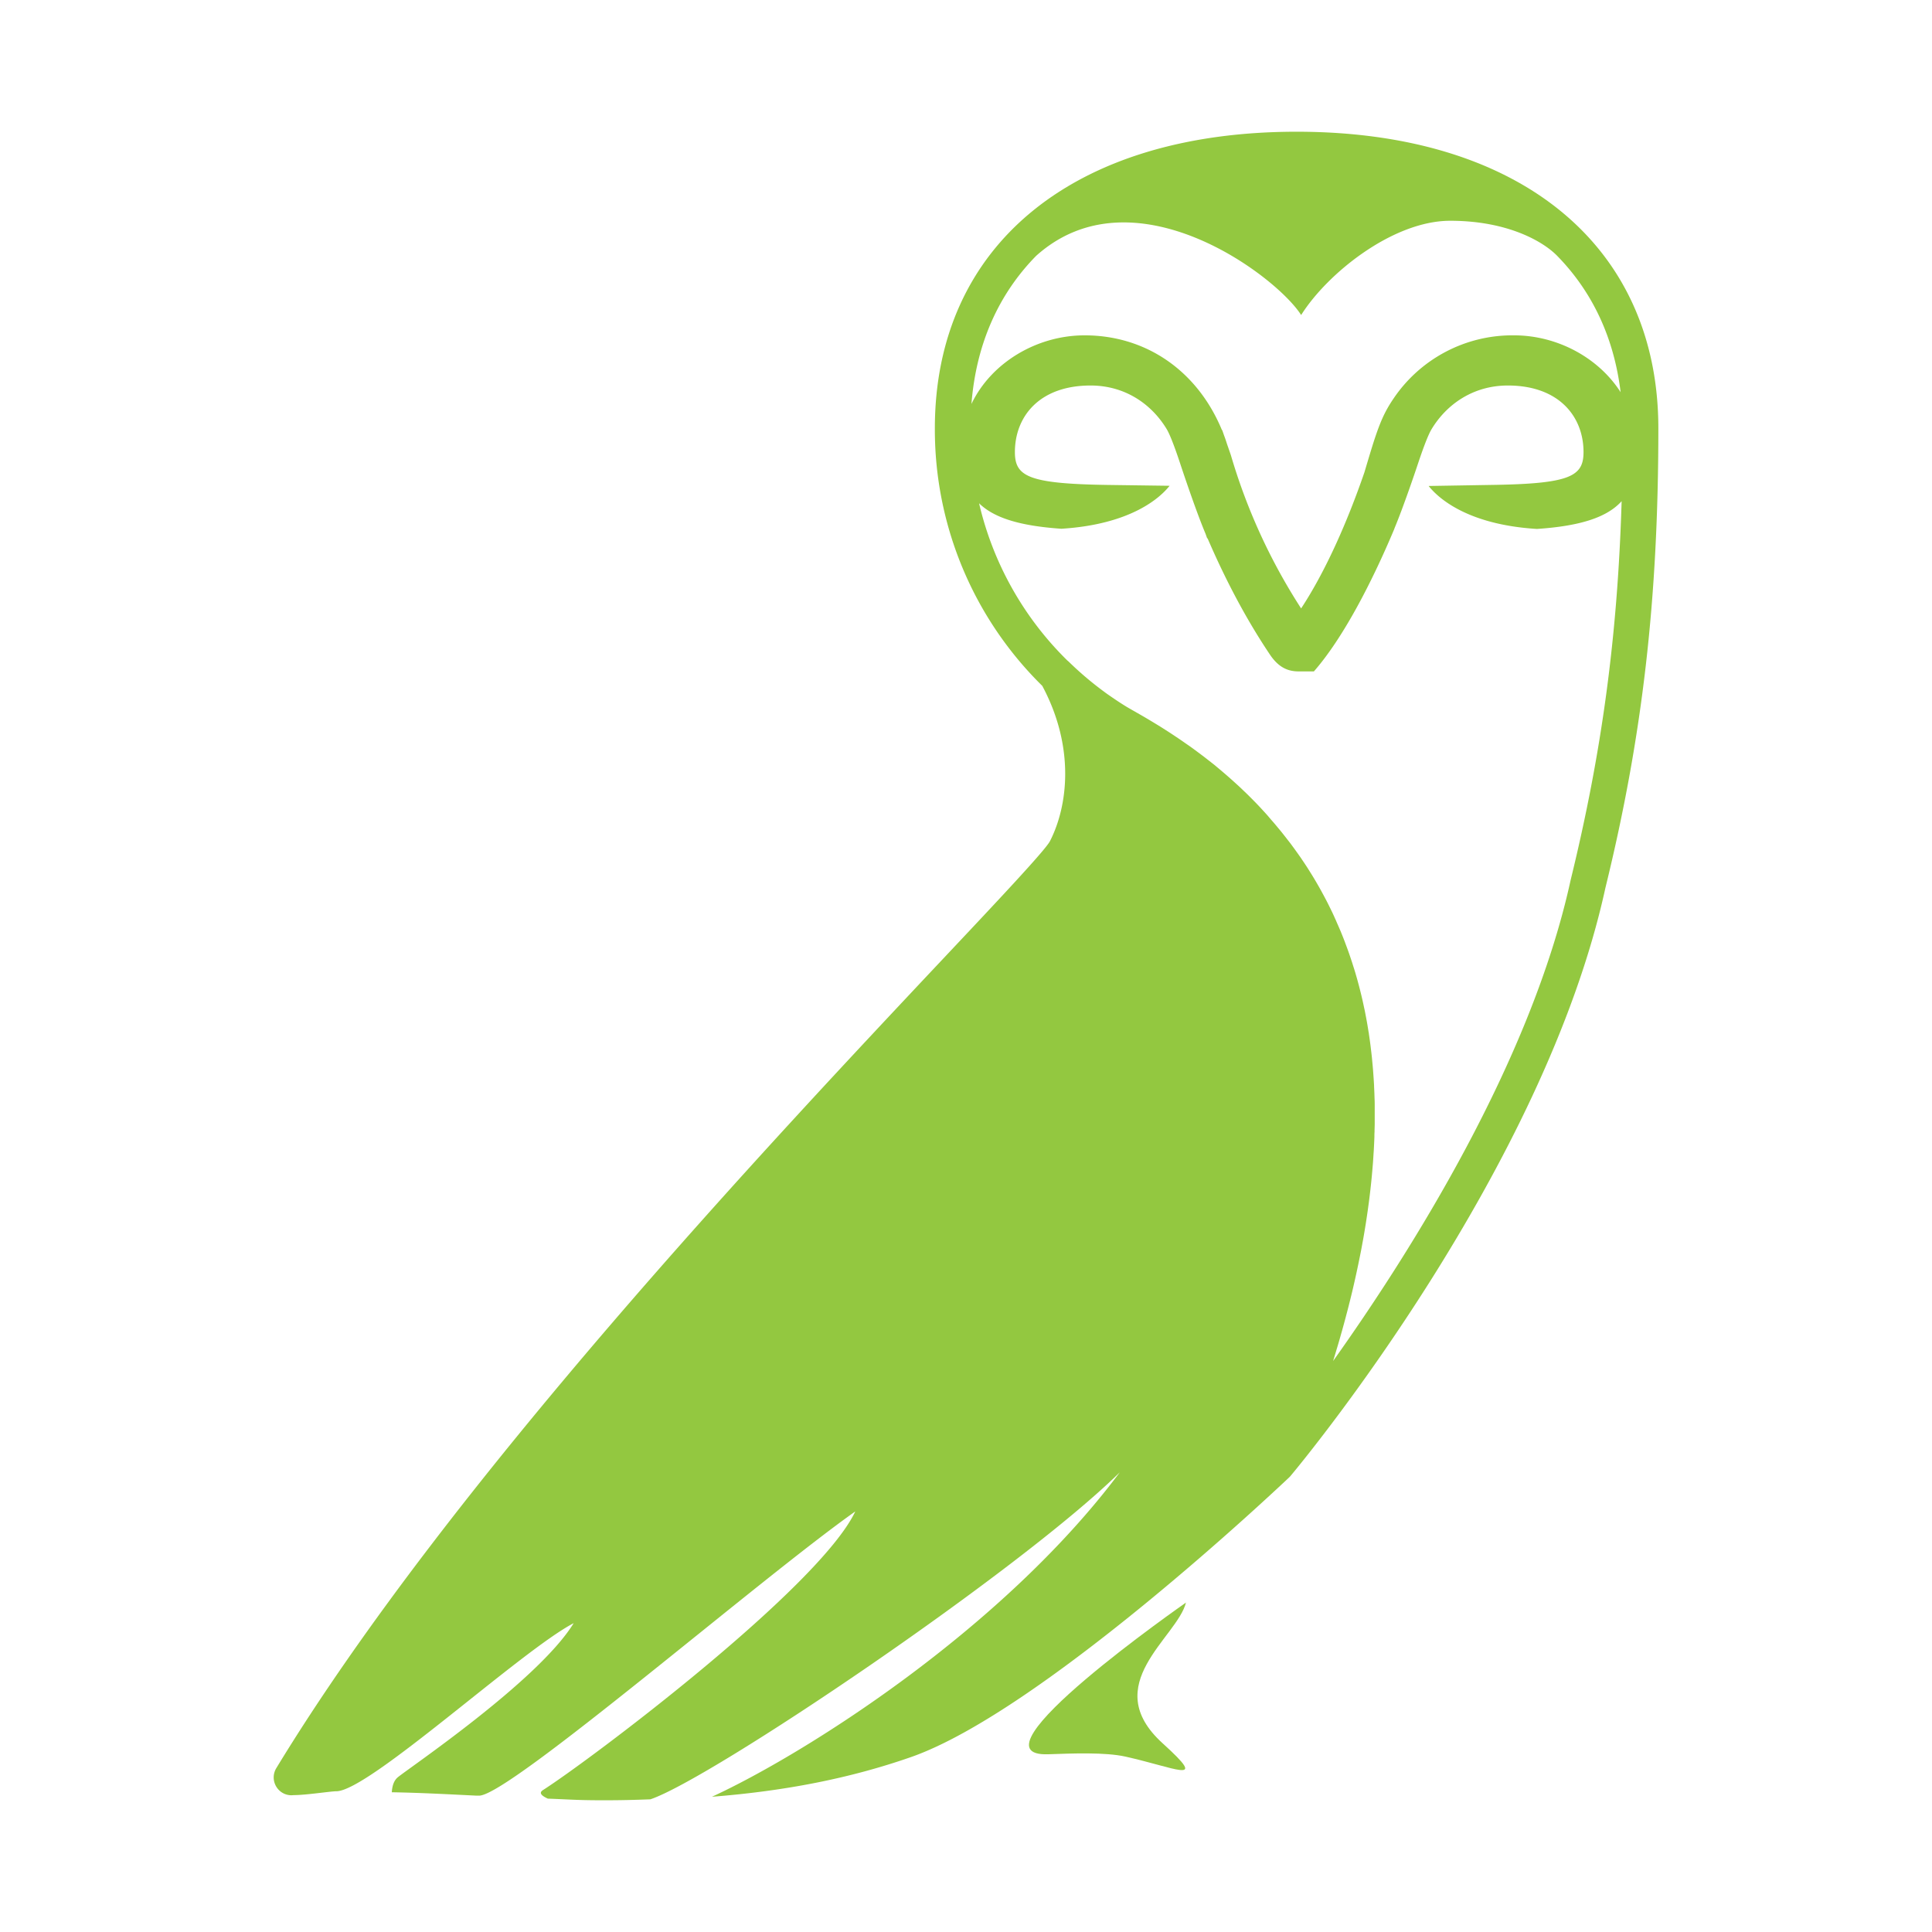 <svg id="ec854f3e-d482-4870-ad89-b32ad5b3b9f7" data-name="logo-owl-green" xmlns="http://www.w3.org/2000/svg" viewBox="0 0 1000 1000"><g id="a120b9d6-efc1-4298-a5f4-9d086653d871" data-name="owl-green"><path d="M542.59,908c12.41-.42,29.39-1.14,40,1.23,13,2.92,23.39,6.42,28.12,6.91,5.16.55,3.52-2.52-9-13.87-33.35-30.33,7.59-54.6,12.15-72.79C613.91,829.52,498.62,909.56,542.59,908Z" style="fill:#93c840"/><path d="M858.36,221.75c0-94.72-71.74-153.57-187.24-153.57S483.88,127,483.88,221.75A186,186,0,0,0,539.48,355c17.07,31.87,13.26,62.41,3.9,80.52-2.78,5-27,30.76-55.09,60.58C399,591.06,232.68,767.75,143,915.21a9.21,9.21,0,0,0,.13,9.76,9.09,9.09,0,0,0,8.81,4.18c6.5,0,19.19-2,22.14-2,16.77,0,95.66-72.82,122.85-87-18.38,30-86.47,75.77-91.2,79.91-2.08,1.85-2.77,4.82-2.93,7.61,14.9.27,27,.93,43.52,1.74.1,0,1.95,0,2,0,17-1.49,145-112.2,194.37-147.09C424,821.81,305.27,911.08,281,926.57c-2.32,1.48-.5,3,2.55,4.4,12.95.5,15.69.85,29.27.85,8.78,0,15.5-.18,23.8-.49,31.15-10.4,190.81-118,243-169.27C518.4,843.91,415.58,908.37,368.5,930c38.26-3,71.79-9.64,103-20.53C539.16,885.83,662,769.67,667.24,764.73a8.83,8.83,0,0,0,.92-1c7.48-8.94,131.11-158.89,162.79-304.14C850.17,381.23,858.36,310.11,858.36,221.75Zm-322.08-89.3c50.4-45.3,124.27,10.22,137.19,30.61,13.6-21.61,47.47-48.79,77.17-48.79S798.77,125,806,132.43C824.17,151,835.41,174.72,838.83,203c-11.48-17.94-32.89-29.43-55.19-29.43a74.21,74.21,0,0,0-62.49,32.93c-4.45,6.54-6.77,12.12-9.5,20.25-1.65,4.88-5.37,17.54-5.42,17.7-9,26.15-20.33,51.56-32.77,70.47a302.74,302.74,0,0,1-36.36-79.33l-2-5.78c-.49-1.55-1-3.07-1.58-4.58l-.94-2.71-.1.11c-12.58-30.47-39.05-49.06-71.09-49.06-24.73,0-48.37,14.13-58.57,35.52C505.25,178.1,516.82,152.28,536.28,132.45ZM690,704.48c.06-.18.11-.35.16-.52q.84-2.7,1.63-5.38c.24-.79.47-1.58.71-2.36.5-1.7,1-3.39,1.46-5.07l.74-2.6q.68-2.44,1.34-4.88c.24-.89.48-1.79.71-2.68q.64-2.4,1.25-4.78c.23-.89.44-1.77.67-2.66.39-1.59.79-3.18,1.17-4.76l.57-2.43q1.92-8.25,3.52-16.31c.18-.9.37-1.8.54-2.69.26-1.35.5-2.69.74-4,.2-1.07.4-2.14.58-3.2.23-1.28.44-2.56.65-3.83.18-1.11.37-2.23.54-3.33s.38-2.47.56-3.7.34-2.27.49-3.4.33-2.4.49-3.59.29-2.3.43-3.45.28-2.33.41-3.48.26-2.35.38-3.52.23-2.24.33-3.35.22-2.45.32-3.67c.09-1,.18-2.09.26-3.12.11-1.44.19-2.87.28-4.29.05-.81.12-1.63.16-2.44.12-2.17.22-4.34.3-6.49,0-.86,0-1.71.07-2.56,0-1.35.07-2.7.09-4,0-1,0-1.89,0-2.83,0-1.24,0-2.48,0-3.71,0-1,0-1.92,0-2.88,0-1.2,0-2.4-.07-3.6l-.09-2.87c-.05-1.18-.1-2.36-.16-3.54,0-.94-.09-1.88-.14-2.82-.07-1.19-.15-2.37-.24-3.56-.06-.91-.13-1.81-.2-2.72q-.15-1.83-.33-3.66c-.08-.84-.15-1.69-.24-2.53-.14-1.35-.3-2.68-.46-4-.09-.7-.16-1.4-.25-2.1-.26-2-.53-4-.84-6,0-.38-.12-.74-.18-1.12-.25-1.62-.52-3.24-.8-4.85-.13-.73-.28-1.46-.41-2.2-.23-1.23-.47-2.46-.71-3.69-.17-.81-.35-1.62-.52-2.42-.24-1.14-.49-2.27-.74-3.4-.2-.84-.39-1.67-.59-2.5l-.81-3.26c-.22-.83-.43-1.67-.66-2.49-.28-1.08-.58-2.15-.88-3.21-.24-.82-.47-1.64-.71-2.45-.32-1.08-.65-2.15-1-3.21-.25-.79-.49-1.58-.75-2.37-.36-1.11-.74-2.21-1.11-3.31-.25-.72-.49-1.45-.75-2.17-.46-1.29-.93-2.55-1.41-3.82-.2-.53-.38-1.07-.59-1.59-.67-1.76-1.37-3.5-2.09-5.24l-.81-1.87c-.48-1.12-1-2.25-1.46-3.37-.34-.74-.68-1.48-1-2.22-.45-1-.91-2-1.38-2.94-.37-.78-.76-1.55-1.14-2.33s-.92-1.85-1.39-2.77l-1.24-2.35-1.44-2.67c-.43-.78-.87-1.57-1.31-2.34s-1-1.74-1.51-2.61-.91-1.55-1.38-2.32-1.05-1.72-1.59-2.57-.94-1.52-1.42-2.27-1.14-1.73-1.71-2.6c-.48-.72-1-1.45-1.44-2.16-.69-1-1.41-2-2.12-3s-1.63-2.28-2.46-3.4c-.65-.89-1.3-1.77-2-2.65s-1.16-1.49-1.75-2.24-1.18-1.51-1.78-2.26-1.26-1.53-1.89-2.3l-1.78-2.13c-.65-.77-1.32-1.53-2-2.3L656,422c-.69-.77-1.38-1.53-2.08-2.29l-1.84-2c-.73-.77-1.45-1.53-2.19-2.29s-1.24-1.26-1.86-1.89l-2.29-2.29-1.85-1.77c-.81-.78-1.62-1.56-2.44-2.33l-1.67-1.52q-4.86-4.44-10-8.69c-.52-.43-1-.87-1.56-1.29-1-.79-2-1.57-3-2.35l-1.82-1.42c-1-.76-2-1.51-3-2.26l-1.93-1.43c-1-.74-2-1.47-3.06-2.21l-2-1.38c-1.05-.74-2.11-1.47-3.18-2.2l-1.93-1.29c-1.11-.74-2.22-1.48-3.35-2.21l-1.83-1.17c-1.19-.76-2.38-1.52-3.59-2.26l-1.45-.88c-3.09-1.89-6.23-3.75-9.45-5.57l-2-1.15c-1.51-.86-2.82-1.61-3.9-2.26-1.45-.9-2.88-1.81-4.3-2.75l-1.86-1.25c-.7-.48-1.4-.95-2.1-1.44-1-.68-2-1.38-2.91-2.08l-.69-.51a170.76,170.76,0,0,1-17.61-15,8.8,8.8,0,0,0-.8-.69,167.18,167.18,0,0,1-45.69-81.38c7.64,7.48,20.86,11.7,42.61,13.18,36.64-2.28,51.49-16.53,56-22.24L573,251c-40.76-.63-47.69-4.42-47.69-17,0-18.33,12.61-34.46,39.16-34.46,18,0,31.66,9.75,39.38,22.52,2.88,4.77,7.27,18.75,8.15,21.29,0,0,7.2,21.66,12,32.95.26.72.53,1.52.77,2.18.11.12.23.2.34.33,9.21,21.35,20,41.91,32.54,60.5,4.42,6.32,9.17,8.21,14.53,8.21h7.89c14.73-16.81,29.58-45.09,41.55-73.58,0-.13.1-.25.16-.37a.28.28,0,0,0,0-.12c4.63-11,11.32-30.94,11.32-30.94.88-2.55,5.09-15.71,7.83-20.28,7.71-12.85,21.48-22.69,39.52-22.69,26.53,0,39.18,16.13,39.18,34.46,0,12.63-7,16.42-47.74,17l-32.43.54c4.52,5.71,19.37,20,56.07,22.24,22.91-1.54,36.37-6.14,43.82-14.36-2.09,70.07-10.31,130.42-26.38,196.05C792.51,549.37,730.27,647.9,690,704.48Z" style="fill:#93c840"/></g></svg>